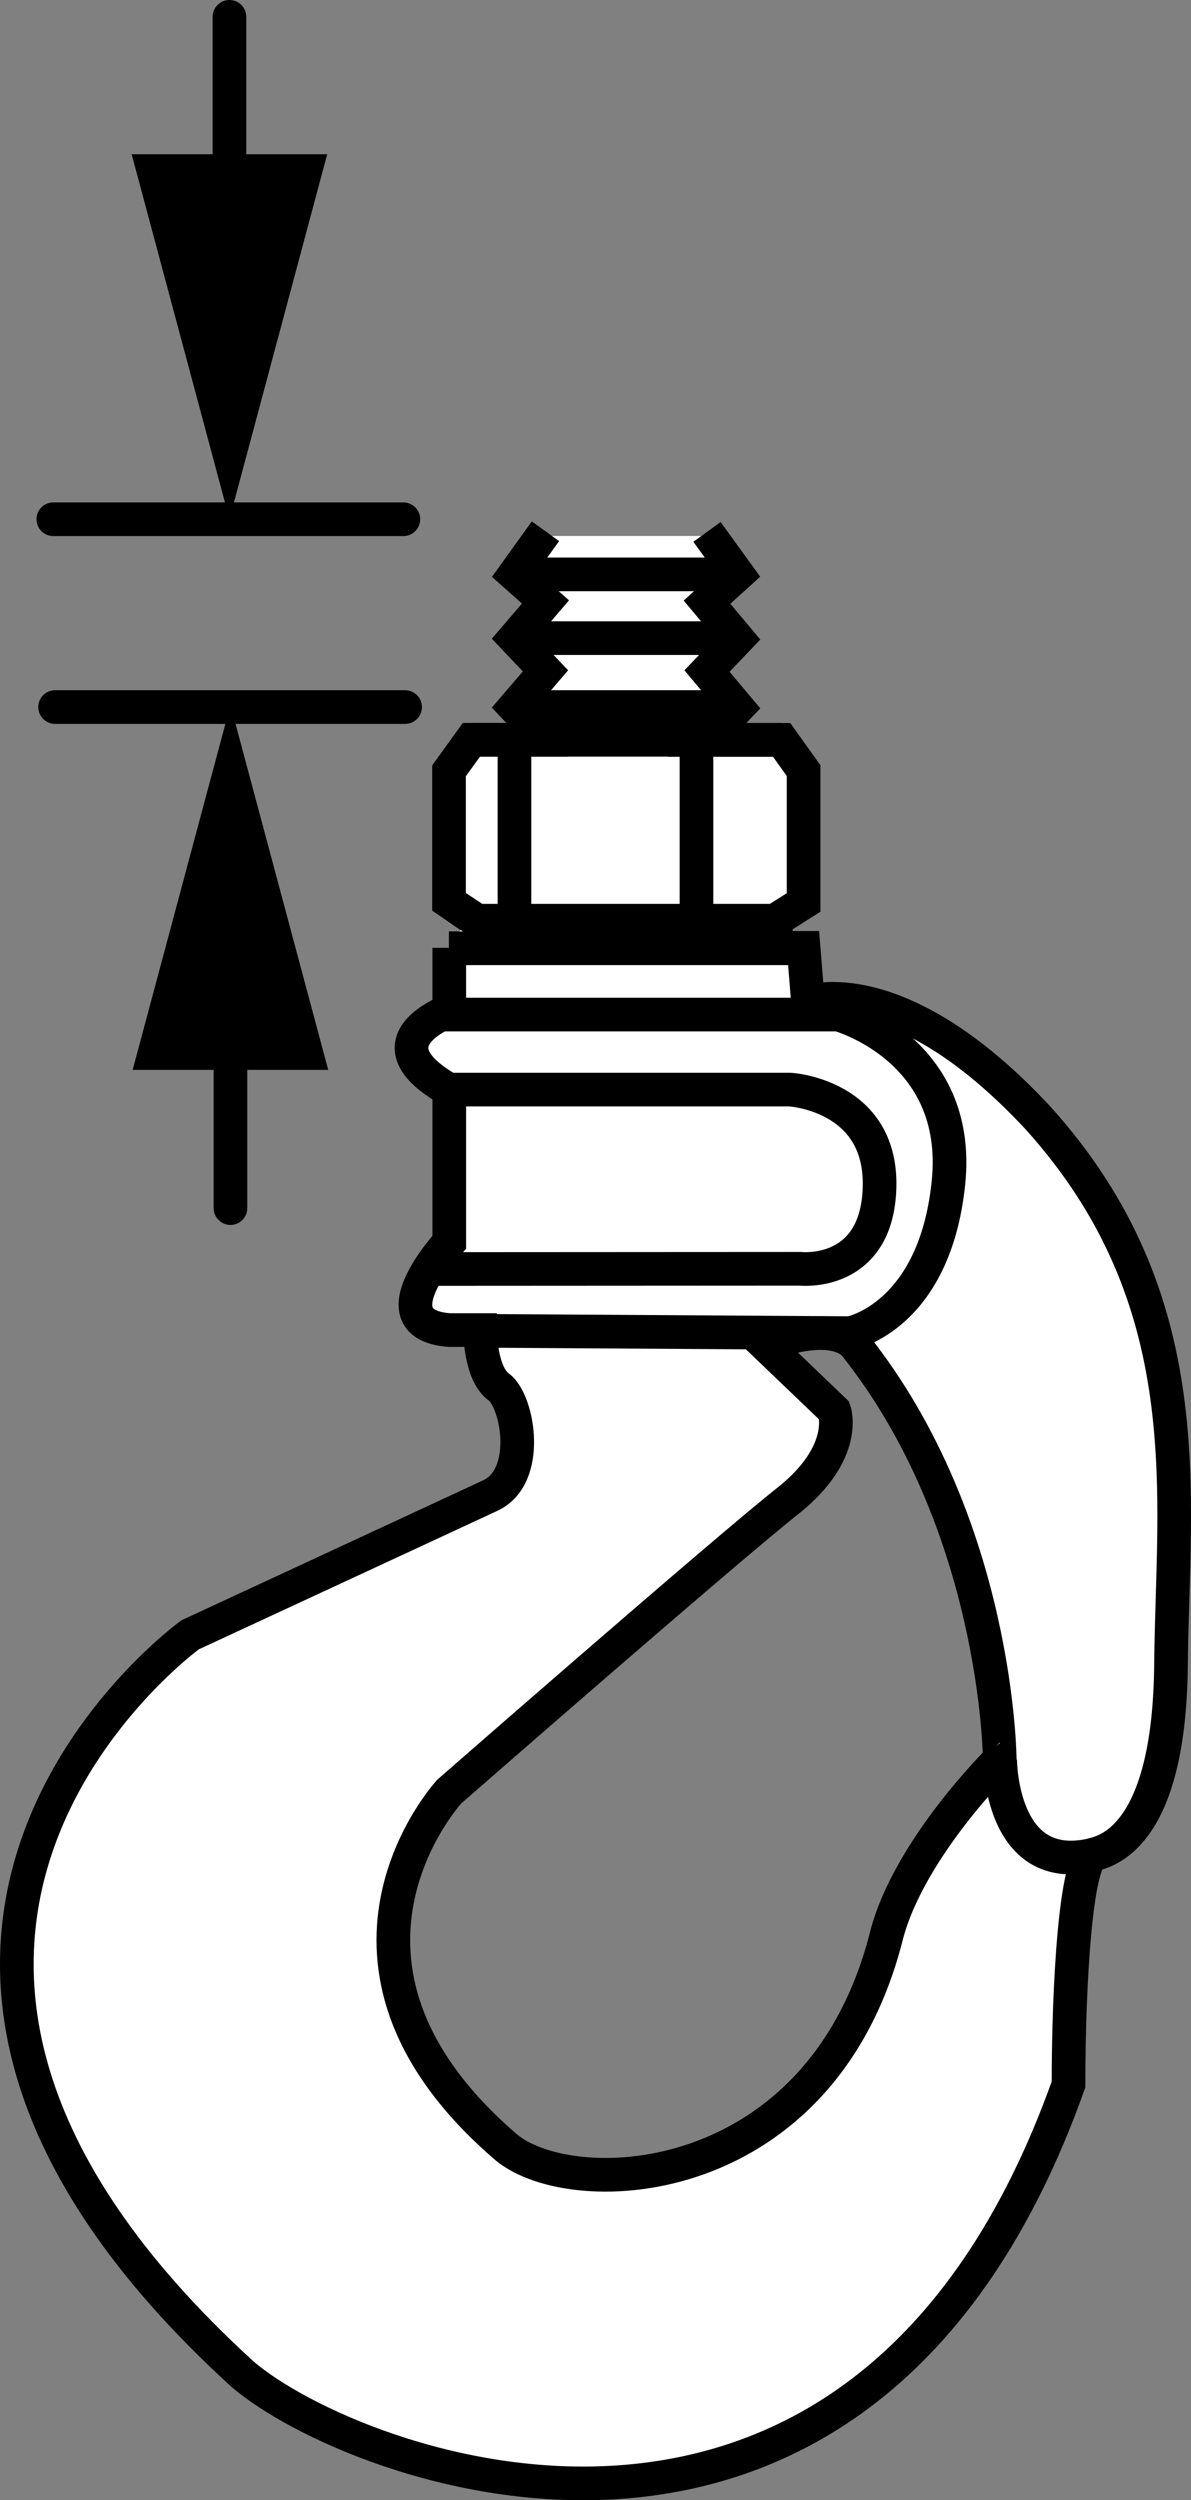 <?xml version="1.0" encoding="iso-8859-1"?>
<!-- Generator: Adobe Illustrator 28.1.0, SVG Export Plug-In . SVG Version: 6.00 Build 0)  -->
<svg version="1.1" xmlns="http://www.w3.org/2000/svg" xmlns:xlink="http://www.w3.org/1999/xlink" x="0px" y="0px"
	 width="28.315px" height="59.41px" viewBox="0 0 28.315 59.41" enable-background="new 0 0 28.315 59.41"
	 xml:space="preserve">
<rect x="0" y="0" width="28.315" height="59.41" fill="#808080" stroke="none"/>
<g id="image">
	<path fill="#FFFFFF" d="M12.333,21.878c-0.102,0-1.126,0-1.126,0l-0.532-0.45v-3.112l0.655-0.737h1.351l-0.45-0.778
		l0.737-0.86l-0.737-0.778l0.737-1.003l-0.737-0.635l0.656-0.789h4.01l0.64,0.911l-0.782,0.676l0.782,0.856
		l-0.864,0.803l0.864,0.833l-0.741,0.886l0.021,4.299L12.333,21.878z"/>
	<path fill="none" d="M12.783,12.881l-0.552,0.767l0.737,0.655l-0.737,0.86l0.737,0.778l-0.737,0.86v0.778h-1.024
		l-0.532,0.737v3.112l0.655,0.45v0.655h-0.655v1.474c0,0-1.796,0.553,0,1.883c0,2.636,0,3.644,0,3.644
		s-2.134,2.07,0.737,2.088c0.45,1.351,0.819,2.103,0.819,2.103v1.399l-7.698,3.705c0,0-6.416,4.707-2.937,12.428
		s10.226,7.594,10.226,7.594s9.762,1.849,13.435-8.908c0.293-4.005,0.372-5.481,0.993-5.974
		c0.62-0.493,1.508-1.565,1.582-4.443c0.073-2.878,0.732-6.262-0.756-9.052s-3.442-6.625-6.993-6.715
		c-0.916-0.381-0.972-1.225-0.972-1.225h-1.129l0.473-0.655l0.655-0.45v-3.112l-0.532-0.737h-1.761l0.737-0.778
		l-0.737-0.86l0.737-0.778l-0.737-0.86l0.737-0.655l-0.737-1.024L12.783,12.881z"/>
	<polyline fill="none" stroke="#000000" stroke-width="0.8" stroke-miterlimit="10" points="12.968,12.624 12.231,13.648 
		12.968,14.303 12.231,15.163 12.968,15.941 12.231,16.801 12.968,17.579 11.207,17.579 10.675,18.316 10.675,21.428 
		11.33,21.878 11.33,22.533 10.675,22.533 	"/>
	<path fill="#FFFFFF" stroke="#000000" stroke-width="0.8" stroke-miterlimit="10" d="M10.681,22.523v1.496
		c0,0-2.019,0.731,0,1.879v3.619c0,0-1.81,1.949,0,2.088c0.731,0,0.731,0,0.731,0s0,1.044,0.453,1.357
		c0.453,0.348,0.766,2.123-0.209,2.575C10.681,35.992,4.521,38.846,4.521,38.846s-10.058,7.274,1.253,17.576
		c2.61,2.228,14.722,6.891,19.629-6.891c0-2.401,0.174-5.325,0.592-5.464c0.418-0.104,1.81-0.557,1.845-4.525
		c0.035-4.002,0.766-8.631-3.167-12.982c-3.306-3.55-5.464-2.749-5.464-2.749l-0.104-1.288h-0.661v-0.661
		l0.661-0.418v-3.132l-0.522-0.731h-1.775l0.731-0.766l-0.731-0.87l0.731-0.766l-0.731-0.87l0.731-0.661l-0.731-1.009
		 M21.088,45.946c-1.531,6.16-7.448,6.404-9.049,5.081c-5.116-4.385-1.357-8.457-1.357-8.457
		s6.613-5.777,8.074-6.926c1.427-1.148,1.079-2.123,1.079-2.123l-1.636-1.566c0,0,1.531-0.626,2.123,0
		c3.411,4.281,3.446,9.85,3.446,9.85S21.644,43.892,21.088,45.946z"/>
	<path fill="none" stroke="#000000" stroke-width="0.8" stroke-miterlimit="10" d="M10.459,24.108h9.47
		c0,0,2.948,0.801,2.62,3.994c-0.328,3.194-2.334,3.576-2.334,3.576l-8.803-0.055"/>
	<path fill="none" stroke="#000000" stroke-width="0.8" stroke-miterlimit="10" d="M10.675,25.891h8.107
		c0,0,2.17,0.123,2.129,2.293c-0.041,2.17-1.883,1.965-1.883,1.965l-8.824,0.005"/>
	<path fill="none" stroke="#000000" stroke-width="0.8" stroke-miterlimit="10" d="M23.778,41.812c0,0-0.005,2.793,2.211,2.259
		"/>
	
		<line fill="none" stroke="#000000" stroke-width="0.8" stroke-miterlimit="10" x1="11.33" y1="21.878" x2="18.455" y2="21.878"/>
	
		<line fill="none" stroke="#000000" stroke-width="0.8" stroke-miterlimit="10" x1="10.675" y1="22.533" x2="19.11" y2="22.533"/>
	
		<line fill="none" stroke="#000000" stroke-width="0.8" stroke-miterlimit="10" x1="12.231" y1="13.648" x2="17.554" y2="13.648"/>
	
		<line fill="none" stroke="#000000" stroke-width="0.8" stroke-miterlimit="10" x1="12.231" y1="15.163" x2="17.554" y2="15.163"/>
	
		<line fill="none" stroke="#000000" stroke-width="0.8" stroke-miterlimit="10" x1="12.231" y1="16.801" x2="17.554" y2="16.801"/>
	
		<line fill="none" stroke="#000000" stroke-width="0.8" stroke-miterlimit="10" x1="11.207" y1="17.579" x2="18.578" y2="17.579"/>
	
		<line fill="none" stroke="#000000" stroke-width="0.8" stroke-miterlimit="10" x1="12.231" y1="22.533" x2="12.231" y2="17.579"/>
	
		<line fill="none" stroke="#000000" stroke-width="0.8" stroke-miterlimit="10" x1="16.558" y1="22.218" x2="16.558" y2="17.579"/>
	
		<line fill="none" stroke="#000000" stroke-width="0.8" stroke-miterlimit="10" x1="10.981" y1="21.638" x2="11.535" y2="22.001"/>
</g>
<g id="callouts">
	
		<line fill="none" stroke="#000000" stroke-width="0.8" stroke-linecap="round" stroke-miterlimit="10" x1="9.589" y1="12.338" x2="1.268" y2="12.338"/>
	
		<line fill="none" stroke="#000000" stroke-width="0.8" stroke-linecap="round" stroke-miterlimit="10" x1="9.631" y1="16.801" x2="1.31" y2="16.801"/>
	<g>
		<g>
			
				<line fill="none" stroke="#000000" stroke-width="0.8" stroke-linecap="round" stroke-miterlimit="10" x1="5.455" y1="5.25" x2="5.455" y2="0.4"/>
			<g>
				<polygon points="7.779,3.665 5.455,12.338 3.13,3.665 				"/>
			</g>
		</g>
	</g>
	<g>
		<g>
			
				<line fill="none" stroke="#000000" stroke-width="0.8" stroke-linecap="round" stroke-miterlimit="10" x1="5.479" y1="28.707" x2="5.479" y2="23.837"/>
			<g>
				<polygon points="7.803,25.422 5.479,16.75 3.154,25.422 				"/>
			</g>
		</g>
	</g>
</g>
</svg>
